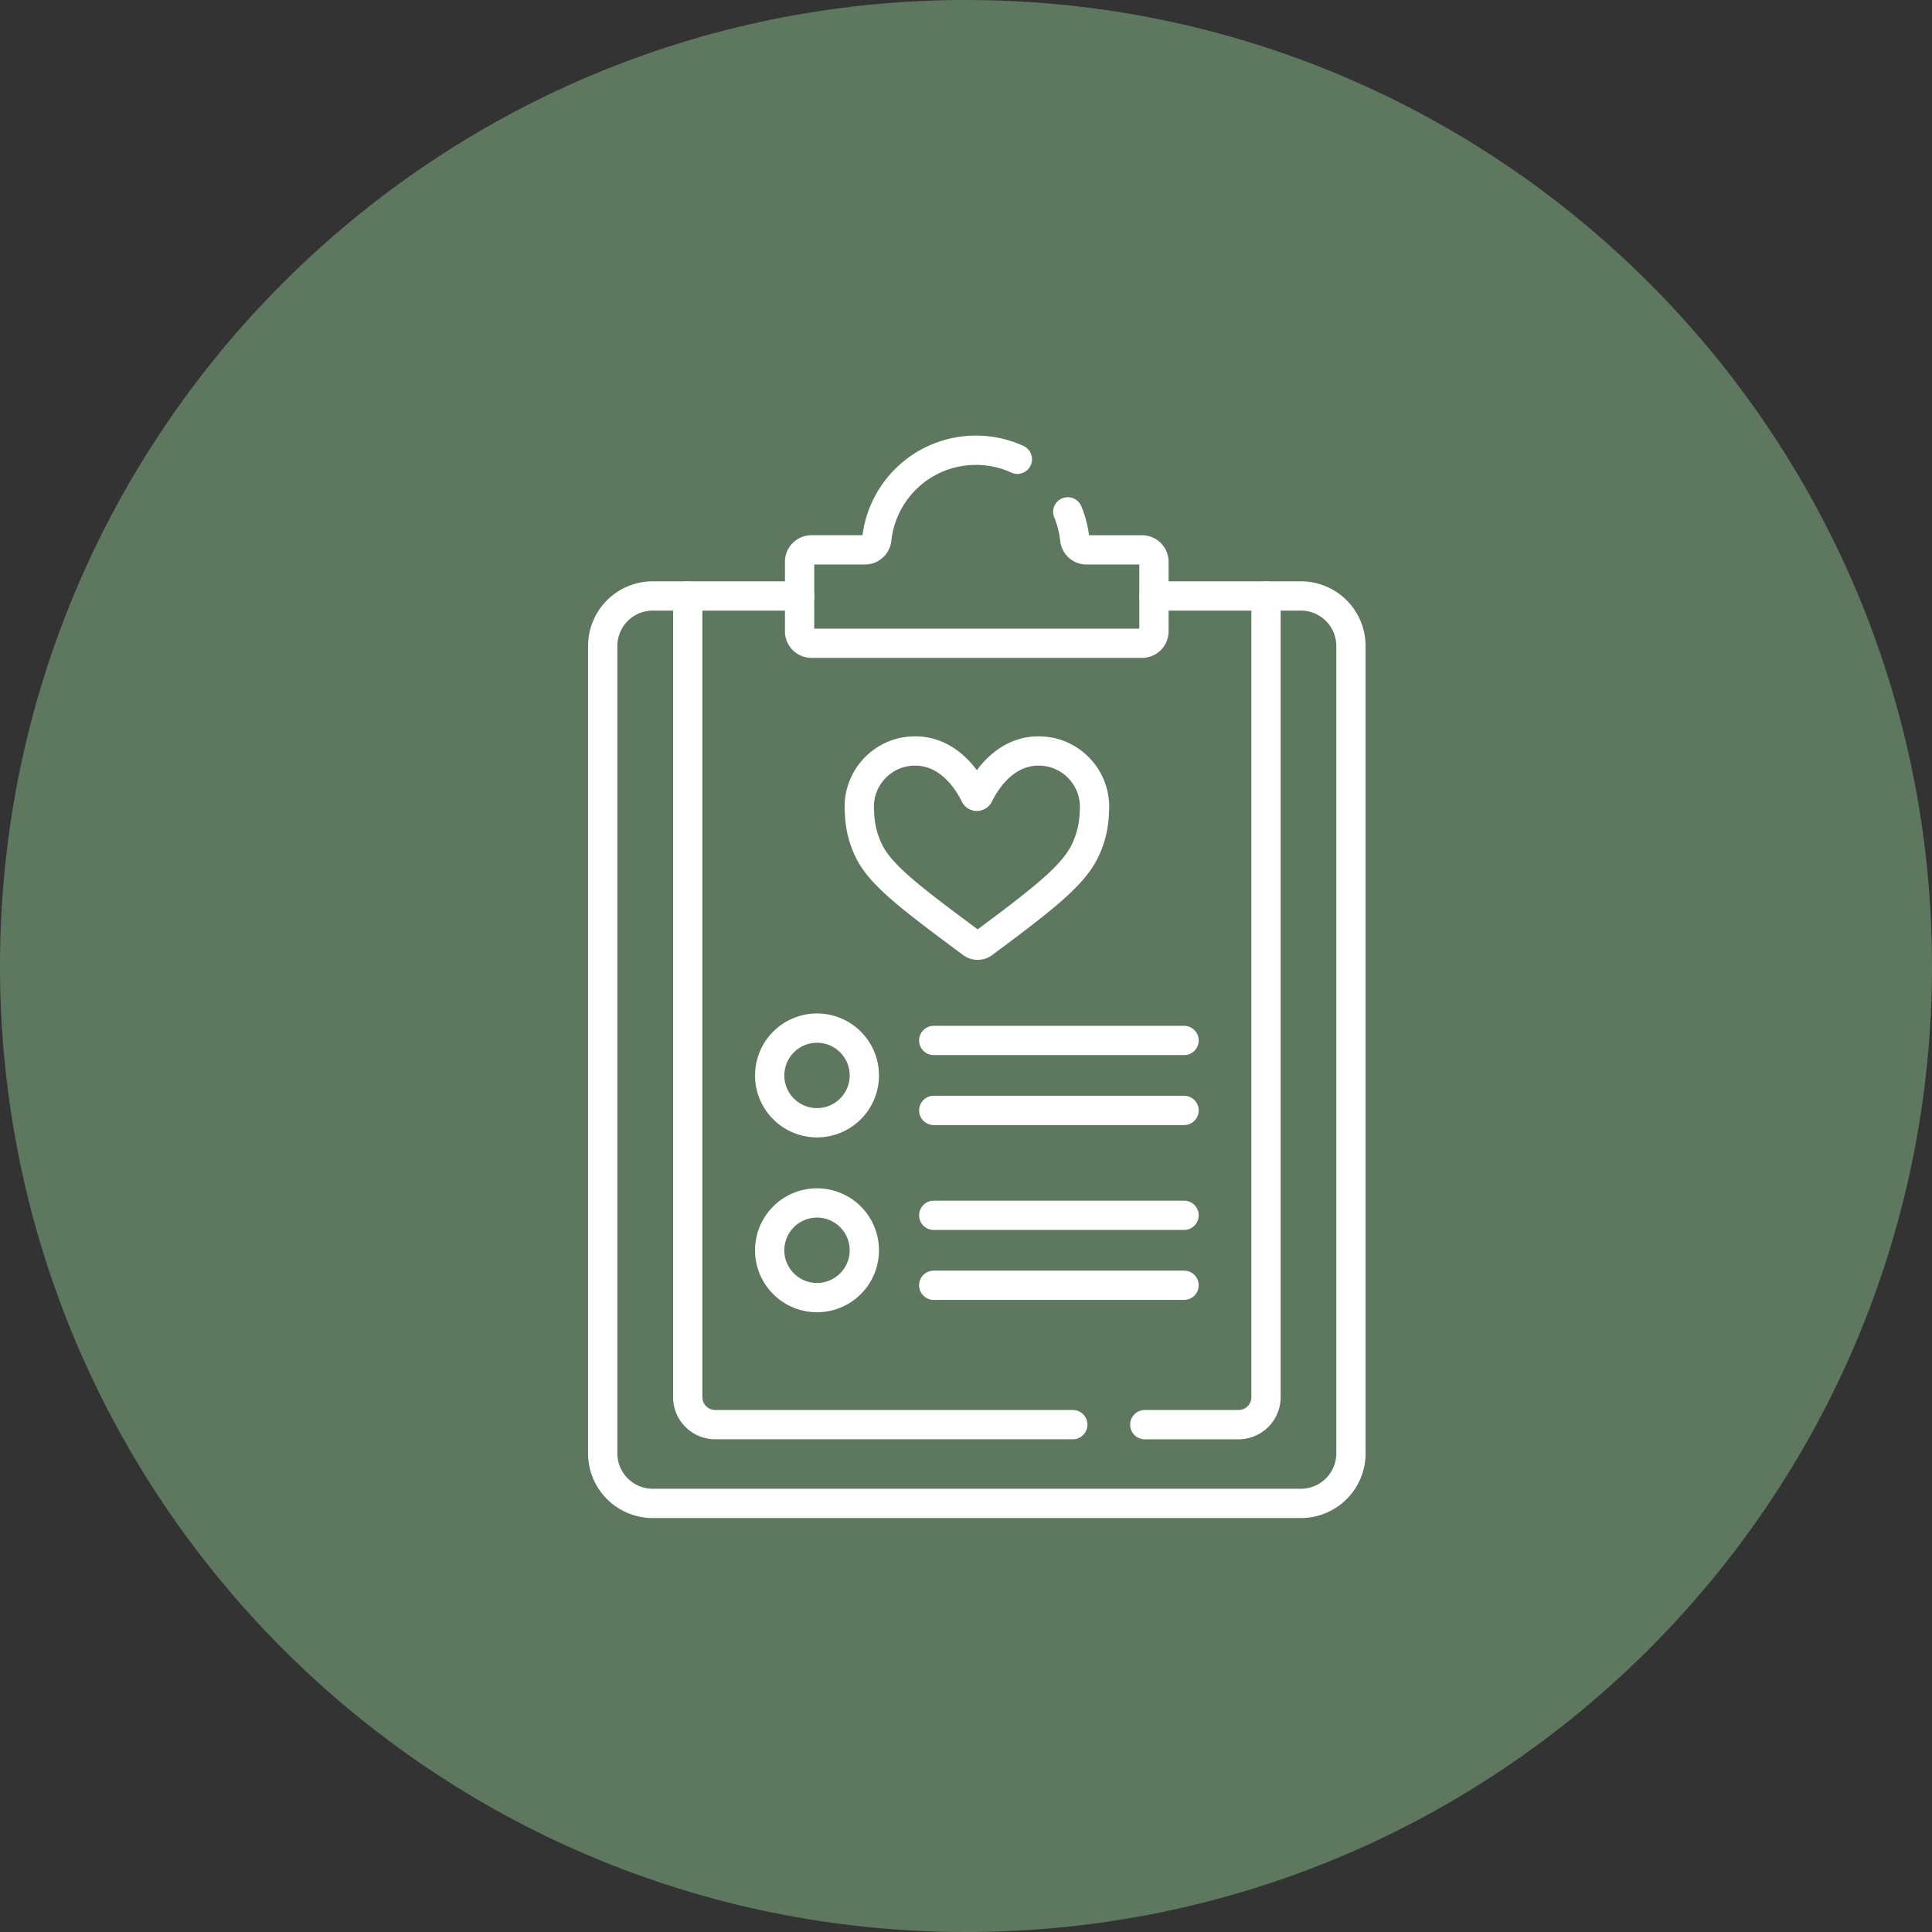<svg id="Composant_13_1" data-name="Composant 13 – 1" xmlns="http://www.w3.org/2000/svg" xmlns:xlink="http://www.w3.org/1999/xlink" width="98.957" height="98.957" viewBox="0 0 98.957 98.957">
  <rect x="0" y="0" width="98.957" height="98.957" fill="#333333" stroke="none"/>
  <defs>
    <clipPath id="clip-path">
      <path id="path219" d="M0-682.665H55.594v55.594H0Z" transform="translate(0 682.665)" fill="#5e785f"/>
    </clipPath>
  </defs>
  <g id="sincerely-media-HL3EOgFiy0k-unsplash" fill="#5e785f">
    <path d="M 49.479 96.957 C 43.068 96.957 36.85 95.702 30.998 93.227 C 25.345 90.836 20.267 87.412 15.906 83.051 C 11.545 78.69 8.121 73.612 5.73 67.959 C 3.255 62.107 2 55.889 2 49.479 C 2 43.068 3.255 36.85 5.73 30.998 C 8.121 25.345 11.545 20.267 15.906 15.906 C 20.267 11.545 25.345 8.121 30.998 5.73 C 36.85 3.255 43.068 2 49.479 2 C 55.889 2 62.107 3.255 67.959 5.73 C 73.612 8.121 78.69 11.545 83.051 15.906 C 87.412 20.267 90.836 25.345 93.227 30.998 C 95.702 36.85 96.957 43.068 96.957 49.479 C 96.957 55.889 95.702 62.107 93.227 67.959 C 90.836 73.612 87.412 78.69 83.051 83.051 C 78.69 87.412 73.612 90.836 67.959 93.227 C 62.107 95.702 55.889 96.957 49.479 96.957 Z" stroke="none"/>
    <path d="M 49.479 4 C 43.337 4 37.382 5.202 31.777 7.572 C 26.362 9.863 21.498 13.142 17.32 17.32 C 13.142 21.498 9.863 26.362 7.572 31.777 C 5.202 37.382 4 43.337 4 49.479 C 4 55.62 5.202 61.575 7.572 67.18 C 9.863 72.595 13.142 77.459 17.32 81.637 C 21.498 85.815 26.362 89.094 31.777 91.385 C 37.382 93.755 43.337 94.957 49.479 94.957 C 55.62 94.957 61.575 93.755 67.18 91.385 C 72.595 89.094 77.459 85.815 81.637 81.637 C 85.815 77.459 89.094 72.595 91.385 67.18 C 93.755 61.575 94.957 55.62 94.957 49.479 C 94.957 43.337 93.755 37.382 91.385 31.777 C 89.094 26.362 85.815 21.498 81.637 17.32 C 77.459 13.142 72.595 9.863 67.18 7.572 C 61.575 5.202 55.62 4 49.479 4 M 49.479 0 C 76.805 0 98.957 22.152 98.957 49.479 C 98.957 76.805 76.805 98.957 49.479 98.957 C 22.152 98.957 0 76.805 0 49.479 C 0 22.152 22.152 0 49.479 0 Z" stroke="none" fill="#5e785f"/>
  </g>
  <g id="g213" transform="translate(22.238 22.238)">
    <g id="g215" transform="translate(0)">
      <g id="g217" clip-path="url(#clip-path)">
        <g id="g223" transform="translate(8.637 8.288)">
          <path id="path225" d="M-318.471,0h7.523a2.562,2.562,0,0,1,2.562,2.562V43.916a2.562,2.562,0,0,1-2.562,2.562h-33.2a2.562,2.562,0,0,1-2.562-2.562V2.562A2.562,2.562,0,0,1-344.144,0h7.523" transform="translate(346.706)" fill="none" stroke="#fff" stroke-linecap="round" stroke-linejoin="round" stroke-miterlimit="10" stroke-width="1.5"/>
        </g>
        <g id="g227" transform="translate(36.402 8.288)">
          <path id="path229" d="M-69.98,0V41.037a1.408,1.408,0,0,1-1.408,1.408h-4.8" transform="translate(76.184)" fill="none" stroke="#fff" stroke-linecap="round" stroke-linejoin="round" stroke-miterlimit="10" stroke-width="1.5"/>
        </g>
        <g id="g231" transform="translate(12.988 8.288)">
          <path id="path233" d="M-222.461-478.757h-18.314a1.408,1.408,0,0,1-1.408-1.408V-521.2" transform="translate(242.183 521.201)" fill="none" stroke="#fff" stroke-linecap="round" stroke-linejoin="round" stroke-miterlimit="10" stroke-width="1.5"/>
        </g>
        <g id="g235" transform="translate(18.722 0.829)">
          <path id="path237" d="M-125.7-5.2a5.079,5.079,0,0,0-2.121-.461A5.1,5.1,0,0,0-132.9-1.1a.608.608,0,0,1-.607.54h-2.735a.612.612,0,0,0-.612.612V3.613a.612.612,0,0,0,.612.612h16.926a.612.612,0,0,0,.612-.612V.054a.612.612,0,0,0-.612-.612h-2.837a.608.608,0,0,1-.607-.54,5.062,5.062,0,0,0-.357-1.407" transform="translate(136.849 5.656)" fill="none" stroke="#fff" stroke-linecap="round" stroke-linejoin="round" stroke-miterlimit="10" stroke-width="1.5"/>
        </g>
        <g id="g239" transform="translate(17.184 30.422)">
          <path id="path241" d="M-54.687-27.344a2.424,2.424,0,0,1-2.424,2.424,2.424,2.424,0,0,1-2.424-2.424,2.424,2.424,0,0,1,2.424-2.424A2.424,2.424,0,0,1-54.687-27.344Z" transform="translate(59.536 29.768)" fill="none" stroke="#fff" stroke-linecap="round" stroke-linejoin="round" stroke-miterlimit="10" stroke-width="1.5"/>
        </g>
        <g id="g243" transform="translate(25.588 31.054)">
          <path id="path245" d="M0,0H12.822" fill="none" stroke="#fff" stroke-linecap="round" stroke-linejoin="round" stroke-miterlimit="10" stroke-width="1.5"/>
        </g>
        <g id="g247" transform="translate(25.588 34.638)">
          <path id="path249" d="M0,0H12.822" fill="none" stroke="#fff" stroke-linecap="round" stroke-linejoin="round" stroke-miterlimit="10" stroke-width="1.5"/>
        </g>
        <g id="g251" transform="translate(17.184 39.377)">
          <path id="path253" d="M-54.687-27.344a2.424,2.424,0,0,1-2.424,2.424,2.424,2.424,0,0,1-2.424-2.424,2.424,2.424,0,0,1,2.424-2.424A2.424,2.424,0,0,1-54.687-27.344Z" transform="translate(59.536 29.768)" fill="none" stroke="#fff" stroke-linecap="round" stroke-linejoin="round" stroke-miterlimit="10" stroke-width="1.5"/>
        </g>
        <g id="g255" transform="translate(25.588 40.01)">
          <path id="path257" d="M0,0H12.822" fill="none" stroke="#fff" stroke-linecap="round" stroke-linejoin="round" stroke-miterlimit="10" stroke-width="1.5"/>
        </g>
        <g id="g259" transform="translate(25.588 43.593)">
          <path id="path261" d="M0,0H12.822" fill="none" stroke="#fff" stroke-linecap="round" stroke-linejoin="round" stroke-miterlimit="10" stroke-width="1.5"/>
        </g>
        <g id="g263" transform="translate(21.783 16.227)">
          <path id="path265" d="M-110.833-.792c-2.218-.465-3.382,1.507-3.712,2.188a.111.111,0,0,1-.2,0c-.33-.681-1.494-2.653-3.712-2.188a2.867,2.867,0,0,0-2.2,3.058,4.8,4.8,0,0,0,.453,1.932c.6,1.294,2.2,2.482,5.3,4.788a.5.5,0,0,0,.6,0c3.1-2.306,4.626-3.494,5.222-4.788a4.8,4.8,0,0,0,.453-1.932A2.867,2.867,0,0,0-110.833-.792Z" transform="translate(120.659 0.863)" fill="none" stroke="#fff" stroke-linecap="round" stroke-linejoin="round" stroke-miterlimit="10" stroke-width="1.5"/>
        </g>
      </g>
    </g>
  </g>
</svg>
